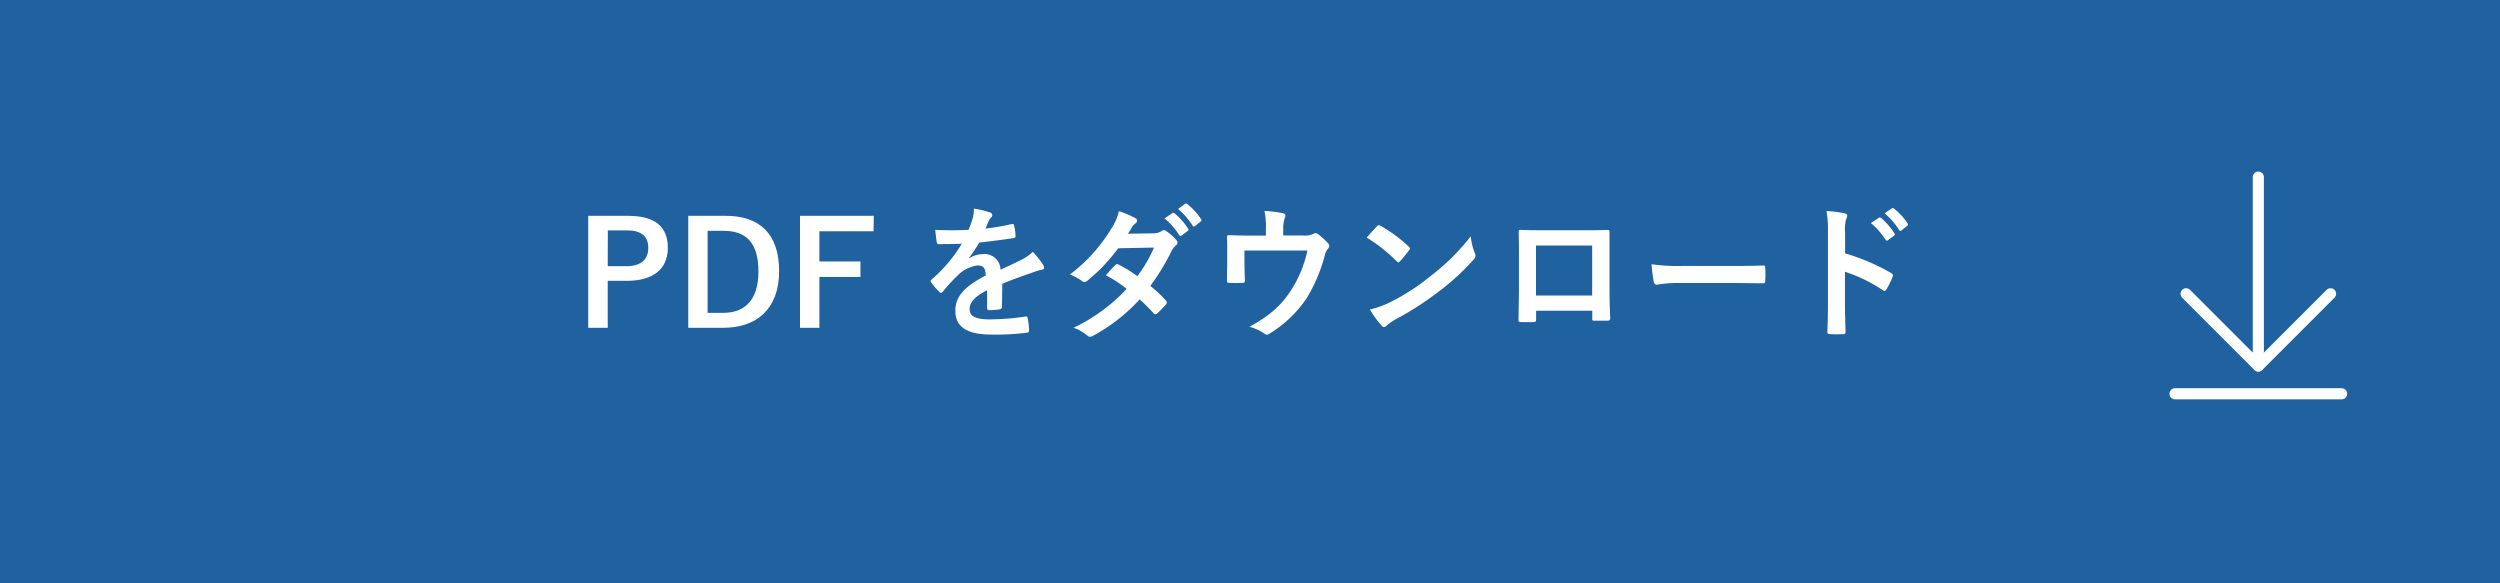 <svg xmlns="http://www.w3.org/2000/svg" viewBox="0 0 450 105"><defs><style>.cls-1{fill:#2062a0;}.cls-2{fill:#fff;}.cls-3{fill:none;stroke:#fff;stroke-linecap:round;stroke-linejoin:round;stroke-width:2px;}</style></defs><title>btn_pdf_s</title><g id="レイヤー_2" data-name="レイヤー 2"><g id="txt"><rect class="cls-1" width="450" height="105"/><path class="cls-2" d="M113,38.85c5,0,7.21,2,7.21,5.77s-2.58,5.93-7.41,5.93h-3.41V59h-3.51V38.85Zm-3.61,9.07h3.3c2.68,0,4-1.22,4-3.28s-1.17-3.17-3.85-3.17h-3.43Z"/><path class="cls-2" d="M130.65,38.85c6,0,9.59,3.17,9.59,9.95S136.24,59,130.18,59h-6.29V38.85Zm-3.28,17.47h2.73c3.93,0,6.42-2.24,6.42-7.49s-2.34-7.28-6.24-7.28h-2.91Z"/><path class="cls-2" d="M157.24,41.63h-9.75v5.43h7.39v2.79h-7.39V59H144V38.85h13.28Z"/><path class="cls-2" d="M180.36,55.23c0,.28-.16.41-.5.47a14.17,14.17,0,0,1-1.84.13c-.24,0-.34-.16-.34-.42,0-.94,0-2.24,0-3.17-2.32,1.19-3.15,2.21-3.15,3.46,0,1.09.88,1.79,3.61,1.79a43.85,43.85,0,0,0,6.48-.52c.23,0,.34.05.36.29a11.48,11.48,0,0,1,.24,2.13c0,.31-.08.49-.29.49a45.71,45.71,0,0,1-6.45.34c-4.26,0-6.52-1.27-6.52-4.29,0-2.5,1.56-4.32,5.48-6.34-.08-1.33-.39-1.85-1.56-1.8a6.28,6.28,0,0,0-3.59,1.87,37.29,37.29,0,0,0-2.6,2.84c-.13.15-.21.23-.31.23a.51.51,0,0,1-.28-.18,11.74,11.74,0,0,1-1.49-1.72.38.38,0,0,1-.1-.23c0-.1.05-.18.18-.29a26.56,26.56,0,0,0,5.44-6.44c-1.23.05-2.63.07-4.16.07-.24,0-.32-.13-.37-.41s-.18-1.38-.26-2.16a56.79,56.79,0,0,0,6,0,19,19,0,0,0,.78-2.23,6.16,6.16,0,0,0,.18-1.59,16.27,16.27,0,0,1,3,.73.46.46,0,0,1,.31.44.49.49,0,0,1-.18.39,2.11,2.11,0,0,0-.45.62c-.15.37-.28.71-.59,1.41a40.3,40.3,0,0,0,4.73-.81c.29,0,.36,0,.42.26a9,9,0,0,1,.26,1.87c0,.26-.08.37-.45.42-2,.29-4.18.57-6.08.78a28.22,28.22,0,0,1-1.95,2.89l0,0a5.11,5.11,0,0,1,2.6-.81,2.87,2.87,0,0,1,3.17,2.81c1-.47,2.49-1.14,3.82-1.82a8,8,0,0,0,2-1.4,16.81,16.81,0,0,1,1.82,2.29,1,1,0,0,1,.2.57c0,.21-.13.31-.39.36A8.68,8.68,0,0,0,186,49c-1.69.6-3.38,1.17-5.59,2.08Z"/><path class="cls-2" d="M207.63,42a2.63,2.63,0,0,0,1.43-.39.77.77,0,0,1,.44-.19.9.9,0,0,1,.47.21,8.5,8.5,0,0,1,1.77,1.59.63.63,0,0,1,.21.47.67.67,0,0,1-.29.49,3.27,3.27,0,0,0-.78,1,40.86,40.86,0,0,1-3.82,6.29,23.3,23.3,0,0,1,2.81,2.63.51.51,0,0,1,.15.36.5.5,0,0,1-.15.34,17.8,17.8,0,0,1-1.61,1.64.55.55,0,0,1-.32.13.43.43,0,0,1-.28-.16,29.92,29.92,0,0,0-2.52-2.52,31.86,31.86,0,0,1-8.3,6.5,1.38,1.38,0,0,1-.65.23.75.75,0,0,1-.49-.23A7.45,7.45,0,0,0,193.23,59a31.48,31.48,0,0,0,9.57-7,22,22,0,0,0-3.75-2.45c.57-.62,1.12-1.3,1.72-1.84a.46.46,0,0,1,.34-.18.79.79,0,0,1,.26.1,25.32,25.32,0,0,1,3.35,2.08,24.74,24.74,0,0,0,3-5.15l-6.45.13a31.21,31.21,0,0,1-5.56,5.85.94.94,0,0,1-.52.24.62.62,0,0,1-.42-.19,10.93,10.93,0,0,0-2.18-1.19A29.06,29.06,0,0,0,200,41.21a9.44,9.44,0,0,0,1.4-3.2,16.58,16.58,0,0,1,3,1.28.45.45,0,0,1,.29.41.68.68,0,0,1-.31.52,2.2,2.2,0,0,0-.55.55c-.21.37-.36.62-.8,1.3ZM211,38.38c.13-.11.24-.08.39,0a12,12,0,0,1,2.47,2.78.26.26,0,0,1-.08.42l-1.09.8a.27.27,0,0,1-.44-.07,12.68,12.68,0,0,0-2.63-3Zm2.32-1.69c.15-.11.23-.08.39.05a11.1,11.1,0,0,1,2.47,2.68.3.3,0,0,1-.08.47l-1,.8a.26.26,0,0,1-.44-.08,12.89,12.89,0,0,0-2.6-3Z"/><path class="cls-2" d="M234.46,42.38a3.62,3.62,0,0,0,1.95-.28.64.64,0,0,1,.37-.13.82.82,0,0,1,.57.26,12.4,12.4,0,0,1,1.74,1.61.54.54,0,0,1,.18.39.86.86,0,0,1-.26.57,2.93,2.93,0,0,0-.57,1.27,28.82,28.82,0,0,1-3.27,7.65,21.69,21.69,0,0,1-6.71,6.37.82.82,0,0,1-.42.16,1,1,0,0,1-.54-.26,8.7,8.7,0,0,0-2.6-1.17c3.66-2,5.69-3.83,7.43-6.48a21.44,21.44,0,0,0,3-7.25H224v2.18c0,1,.05,2.11.08,3.15,0,.41-.08.49-.42.49a19.06,19.06,0,0,1-2.39,0c-.34,0-.42-.08-.42-.39,0-1.32.05-2.18.05-3.22V45.19c0-.83,0-1.77-.05-2.52,0-.24.13-.34.36-.34,1.23.05,2.66.08,4,.08h2.65v-1a13.91,13.91,0,0,0-.26-3.45,27.49,27.49,0,0,1,3.22.39c.52.1.68.39.47.8a5.42,5.42,0,0,0-.31,2v1.24Z"/><path class="cls-2" d="M247.85,40.74a.5.5,0,0,1,.37-.2.66.66,0,0,1,.33.13,26.55,26.55,0,0,1,5,3.69c.16.15.23.26.23.36a.56.56,0,0,1-.15.34c-.39.52-1.25,1.56-1.61,1.95-.13.13-.21.21-.32.21s-.2-.08-.33-.21A27.63,27.63,0,0,0,246,42.77C246.61,42.07,247.36,41.26,247.85,40.74Zm2.27,13.71a38.28,38.28,0,0,0,7.48-4.84,38.84,38.84,0,0,0,7.13-7.07,11.29,11.29,0,0,0,.73,3,1.43,1.43,0,0,1,.13.49c0,.24-.13.45-.42.78a41.92,41.92,0,0,1-6,5.52,56,56,0,0,1-7.85,5.09,10,10,0,0,0-1.75,1.2.69.69,0,0,1-.46.26.64.64,0,0,1-.44-.29,17.44,17.44,0,0,1-2.08-2.88A16.22,16.22,0,0,0,250.12,54.45Z"/><path class="cls-2" d="M276.5,55.93v1.53c0,.45-.1.5-.57.52-.65,0-1.4,0-2.05,0-.44,0-.57-.07-.55-.39,0-1.35.08-3.19.08-5.17V46.05c0-1.41,0-2.81-.05-4.32,0-.26.1-.36.28-.36,1.38.08,2.92.08,4.66.08h6.19c1.69,0,3.66,0,4.89-.06.28,0,.36.13.33.52,0,1.28,0,2.68,0,4.22v6.21c0,2.26.08,3.54.13,4.94,0,.37-.13.44-.5.44-.78,0-1.61,0-2.39,0-.31,0-.34,0-.34-.41V55.93ZM286.59,44.2H276.48v9h10.11Z"/><path class="cls-2" d="M302.09,50.94a20.8,20.8,0,0,0-3.82.31c-.31,0-.52-.16-.6-.55a27.08,27.08,0,0,1-.39-3.14,33.46,33.46,0,0,0,5.62.31h8.37c2,0,4,0,6-.08.39,0,.47.05.47.37a19.86,19.86,0,0,1,0,2.44c0,.31-.11.41-.47.39-1.95,0-3.88-.05-5.8-.05Z"/><path class="cls-2" d="M332.12,45.61a37.12,37.12,0,0,1,8.27,3.53c.28.16.41.34.28.68a14.89,14.89,0,0,1-1.11,2.26c-.11.18-.21.29-.34.29a.43.43,0,0,1-.29-.13,28.48,28.48,0,0,0-6.84-3.33v5.75c0,1.69.06,3.22.11,5.09,0,.31-.11.39-.47.39a17.81,17.81,0,0,1-2.31,0c-.37,0-.5-.08-.5-.39.08-1.92.11-3.46.11-5.12V41.84a20,20,0,0,0-.26-3.85,20.54,20.54,0,0,1,3.25.41c.36.08.49.24.49.45a1.36,1.36,0,0,1-.21.59,6.88,6.88,0,0,0-.18,2.45Zm6.06-6.4c.13-.1.23-.08.39,0A12.44,12.44,0,0,1,341,42a.27.27,0,0,1-.08.42l-1.09.81a.27.27,0,0,1-.44-.08,12.91,12.91,0,0,0-2.63-3Zm2.31-1.69c.16-.1.24-.08.39,0a10.9,10.9,0,0,1,2.47,2.68.3.3,0,0,1-.08.47l-1,.8c-.2.16-.33.08-.44-.07a12.06,12.06,0,0,0-2.6-3Z"/><line class="cls-3" x1="406.5" y1="31.88" x2="406.5" y2="65.88"/><polyline class="cls-3" points="419.5 52.88 406.5 65.88 393.5 52.88"/><line class="cls-3" x1="391.5" y1="70.88" x2="421.5" y2="70.88"/></g></g></svg>